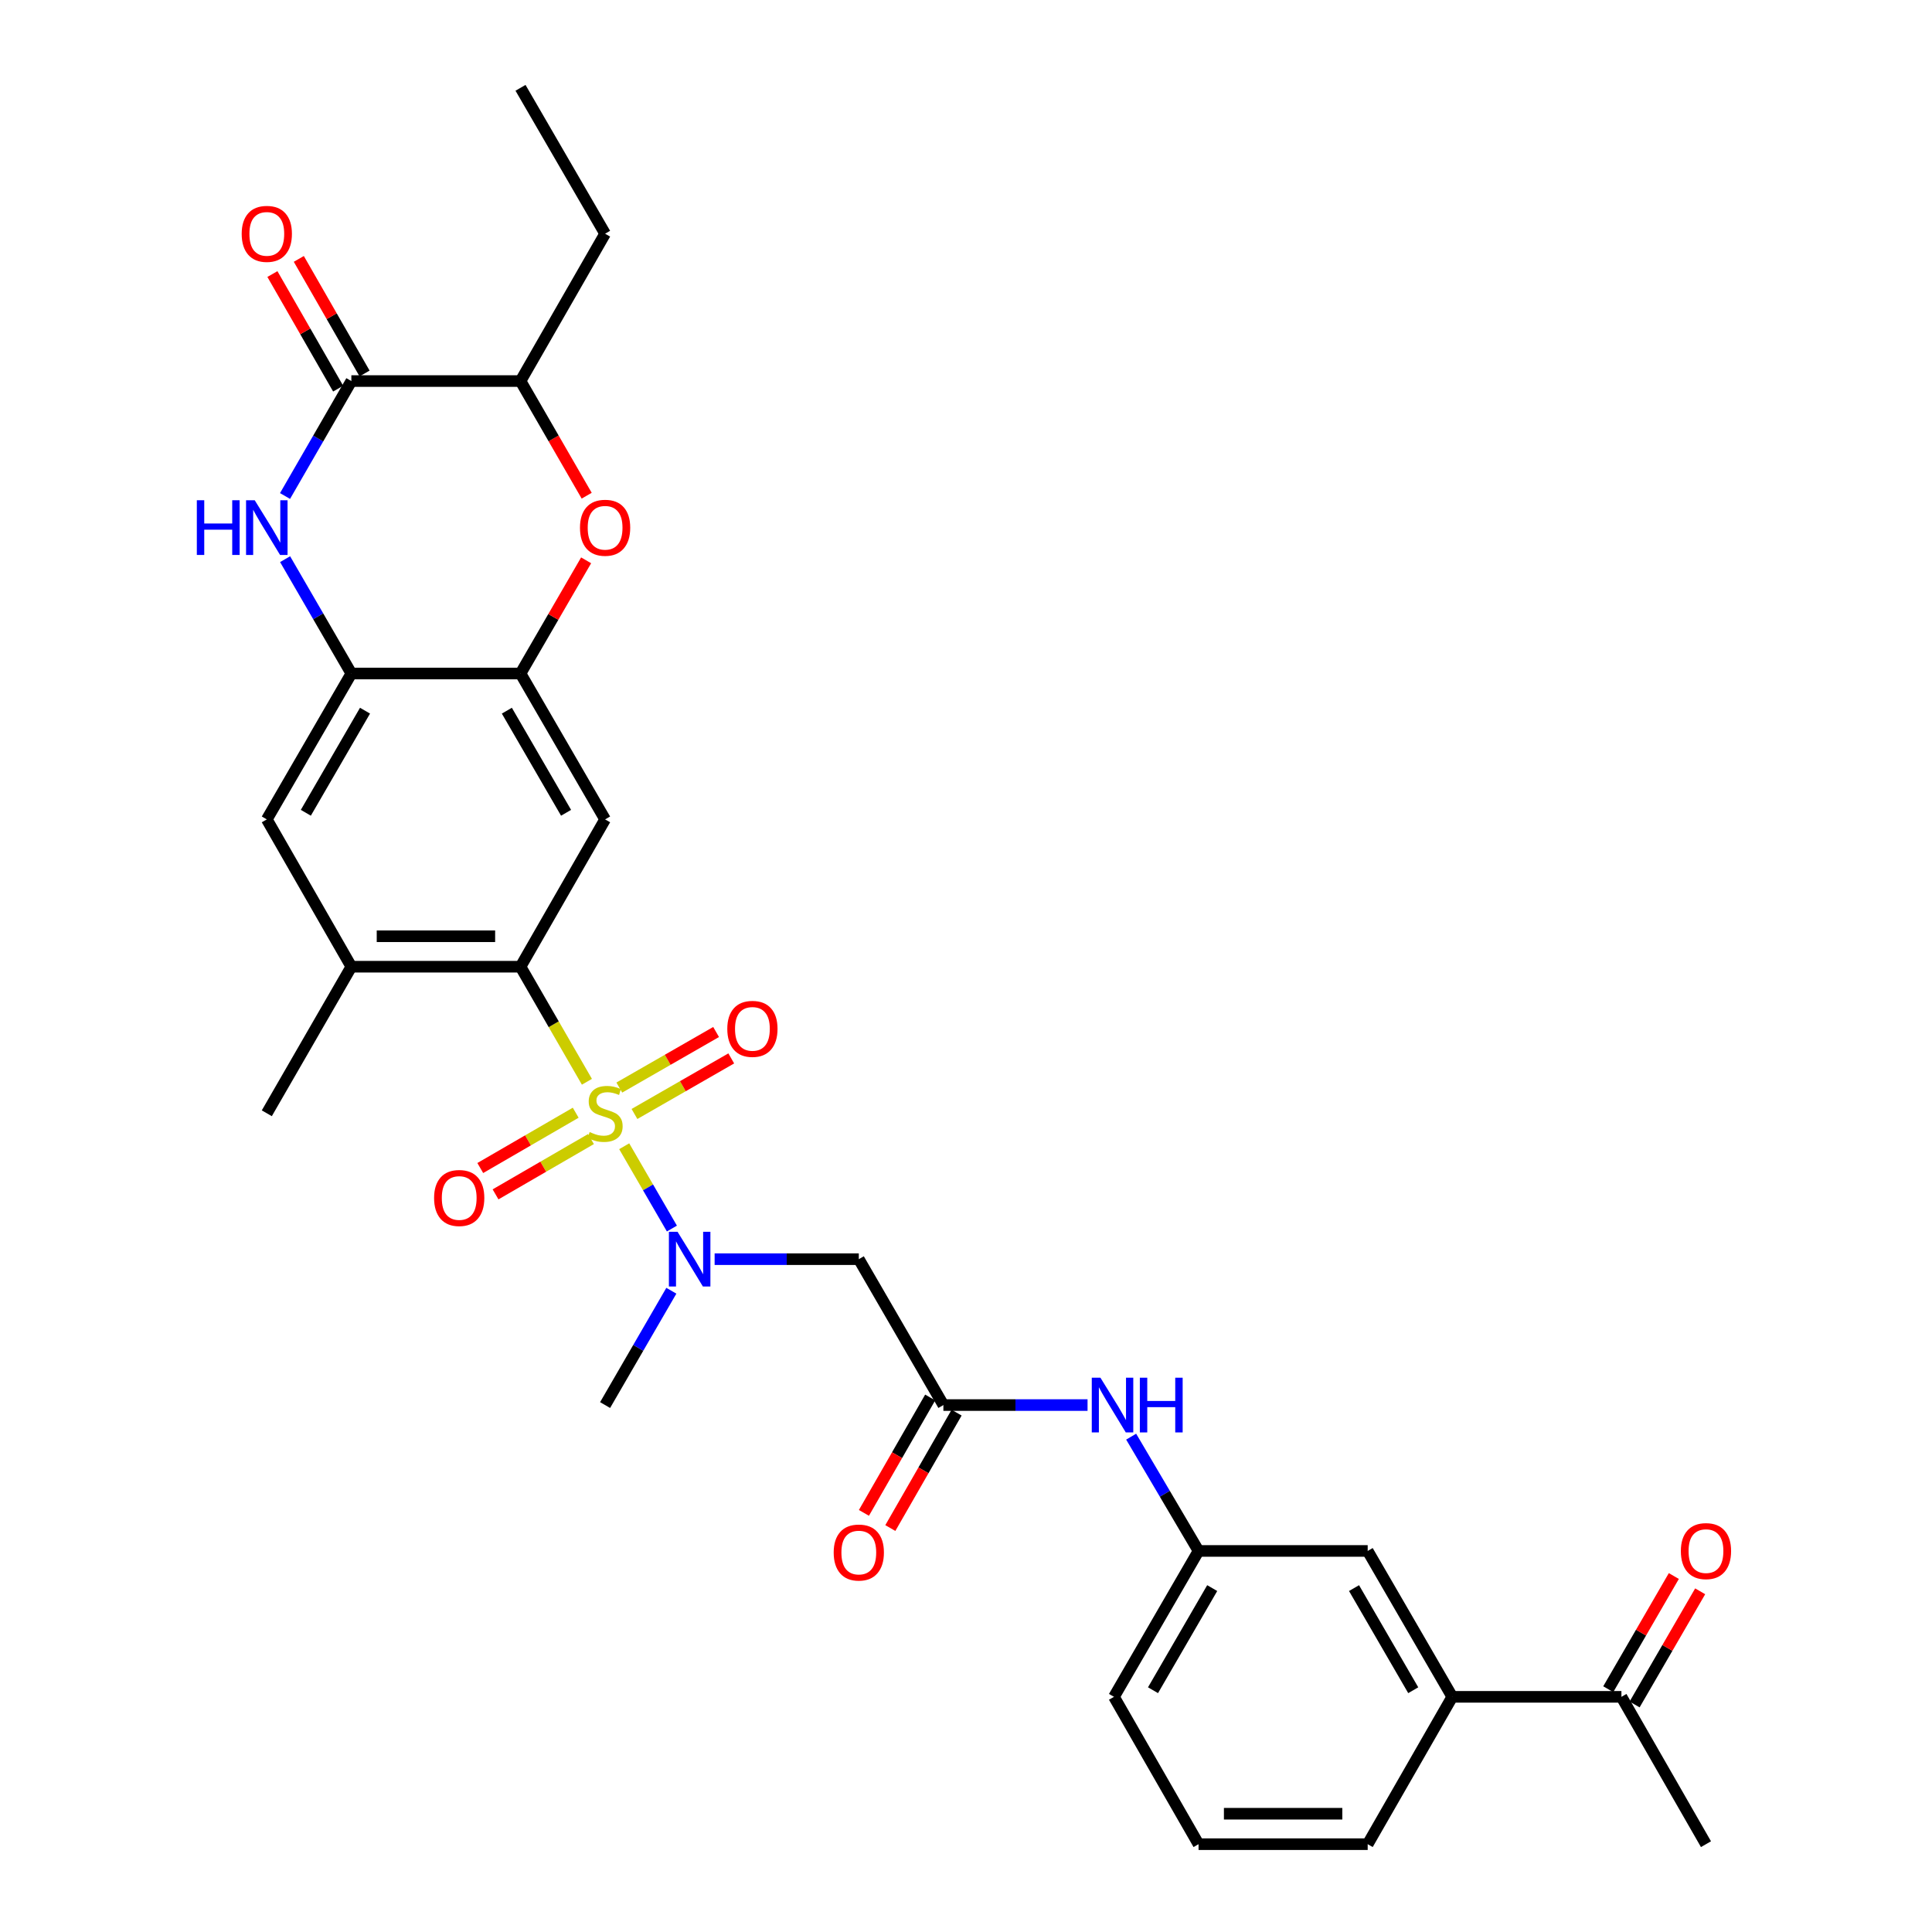 <?xml version='1.0' encoding='iso-8859-1'?>
<svg version='1.1' baseProfile='full'
              xmlns='http://www.w3.org/2000/svg'
                      xmlns:rdkit='http://www.rdkit.org/xml'
                      xmlns:xlink='http://www.w3.org/1999/xlink'
                  xml:space='preserve'
width='1000px' height='1000px' viewBox='0 0 1000 1000'>
<!-- END OF HEADER -->
<rect style='opacity:1.0;fill:#FFFFFF;stroke:none' width='1000' height='1000' x='0' y='0'> </rect>
<path class='bond-0' d='M 303.785,559.922 L 286.601,530.145' style='fill:none;fill-rule:evenodd;stroke:#CCCC00;stroke-width:6px;stroke-linecap:butt;stroke-linejoin:miter;stroke-opacity:1' />
<path class='bond-0' d='M 286.601,530.145 L 269.416,500.368' style='fill:none;fill-rule:evenodd;stroke:#000000;stroke-width:6px;stroke-linecap:butt;stroke-linejoin:miter;stroke-opacity:1' />
<path class='bond-2' d='M 323.086,593.294 L 335.431,614.595' style='fill:none;fill-rule:evenodd;stroke:#CCCC00;stroke-width:6px;stroke-linecap:butt;stroke-linejoin:miter;stroke-opacity:1' />
<path class='bond-2' d='M 335.431,614.595 L 347.776,635.897' style='fill:none;fill-rule:evenodd;stroke:#0000FF;stroke-width:6px;stroke-linecap:butt;stroke-linejoin:miter;stroke-opacity:1' />
<path class='bond-13' d='M 328.399,576.592 L 353.448,562.212' style='fill:none;fill-rule:evenodd;stroke:#CCCC00;stroke-width:6px;stroke-linecap:butt;stroke-linejoin:miter;stroke-opacity:1' />
<path class='bond-13' d='M 353.448,562.212 L 378.497,547.832' style='fill:none;fill-rule:evenodd;stroke:#FF0000;stroke-width:6px;stroke-linecap:butt;stroke-linejoin:miter;stroke-opacity:1' />
<path class='bond-13' d='M 320.552,562.923 L 345.601,548.543' style='fill:none;fill-rule:evenodd;stroke:#CCCC00;stroke-width:6px;stroke-linecap:butt;stroke-linejoin:miter;stroke-opacity:1' />
<path class='bond-13' d='M 345.601,548.543 L 370.651,534.163' style='fill:none;fill-rule:evenodd;stroke:#FF0000;stroke-width:6px;stroke-linecap:butt;stroke-linejoin:miter;stroke-opacity:1' />
<path class='bond-14' d='M 297.984,575.94 L 273.286,590.254' style='fill:none;fill-rule:evenodd;stroke:#CCCC00;stroke-width:6px;stroke-linecap:butt;stroke-linejoin:miter;stroke-opacity:1' />
<path class='bond-14' d='M 273.286,590.254 L 248.589,604.567' style='fill:none;fill-rule:evenodd;stroke:#FF0000;stroke-width:6px;stroke-linecap:butt;stroke-linejoin:miter;stroke-opacity:1' />
<path class='bond-14' d='M 305.887,589.577 L 281.189,603.89' style='fill:none;fill-rule:evenodd;stroke:#CCCC00;stroke-width:6px;stroke-linecap:butt;stroke-linejoin:miter;stroke-opacity:1' />
<path class='bond-14' d='M 281.189,603.89 L 256.492,618.204' style='fill:none;fill-rule:evenodd;stroke:#FF0000;stroke-width:6px;stroke-linecap:butt;stroke-linejoin:miter;stroke-opacity:1' />
<path class='bond-4' d='M 269.416,500.368 L 313.198,424.118' style='fill:none;fill-rule:evenodd;stroke:#000000;stroke-width:6px;stroke-linecap:butt;stroke-linejoin:miter;stroke-opacity:1' />
<path class='bond-10' d='M 269.416,500.368 L 181.863,500.368' style='fill:none;fill-rule:evenodd;stroke:#000000;stroke-width:6px;stroke-linecap:butt;stroke-linejoin:miter;stroke-opacity:1' />
<path class='bond-10' d='M 256.283,484.607 L 194.996,484.607' style='fill:none;fill-rule:evenodd;stroke:#000000;stroke-width:6px;stroke-linecap:butt;stroke-linejoin:miter;stroke-opacity:1' />
<path class='bond-1' d='M 147.568,289.424 L 164.715,319.019' style='fill:none;fill-rule:evenodd;stroke:#0000FF;stroke-width:6px;stroke-linecap:butt;stroke-linejoin:miter;stroke-opacity:1' />
<path class='bond-1' d='M 164.715,319.019 L 181.863,348.613' style='fill:none;fill-rule:evenodd;stroke:#000000;stroke-width:6px;stroke-linecap:butt;stroke-linejoin:miter;stroke-opacity:1' />
<path class='bond-3' d='M 147.532,256.733 L 164.698,226.984' style='fill:none;fill-rule:evenodd;stroke:#0000FF;stroke-width:6px;stroke-linecap:butt;stroke-linejoin:miter;stroke-opacity:1' />
<path class='bond-3' d='M 164.698,226.984 L 181.863,197.235' style='fill:none;fill-rule:evenodd;stroke:#000000;stroke-width:6px;stroke-linecap:butt;stroke-linejoin:miter;stroke-opacity:1' />
<path class='bond-8' d='M 369.89,651.746 L 407.203,651.746' style='fill:none;fill-rule:evenodd;stroke:#0000FF;stroke-width:6px;stroke-linecap:butt;stroke-linejoin:miter;stroke-opacity:1' />
<path class='bond-8' d='M 407.203,651.746 L 444.515,651.746' style='fill:none;fill-rule:evenodd;stroke:#000000;stroke-width:6px;stroke-linecap:butt;stroke-linejoin:miter;stroke-opacity:1' />
<path class='bond-23' d='M 347.49,668.088 L 330.344,697.674' style='fill:none;fill-rule:evenodd;stroke:#0000FF;stroke-width:6px;stroke-linecap:butt;stroke-linejoin:miter;stroke-opacity:1' />
<path class='bond-23' d='M 330.344,697.674 L 313.198,727.26' style='fill:none;fill-rule:evenodd;stroke:#000000;stroke-width:6px;stroke-linecap:butt;stroke-linejoin:miter;stroke-opacity:1' />
<path class='bond-18' d='M 188.698,193.313 L 171.682,163.659' style='fill:none;fill-rule:evenodd;stroke:#000000;stroke-width:6px;stroke-linecap:butt;stroke-linejoin:miter;stroke-opacity:1' />
<path class='bond-18' d='M 171.682,163.659 L 154.665,134.004' style='fill:none;fill-rule:evenodd;stroke:#FF0000;stroke-width:6px;stroke-linecap:butt;stroke-linejoin:miter;stroke-opacity:1' />
<path class='bond-18' d='M 175.027,201.158 L 158.011,171.503' style='fill:none;fill-rule:evenodd;stroke:#000000;stroke-width:6px;stroke-linecap:butt;stroke-linejoin:miter;stroke-opacity:1' />
<path class='bond-18' d='M 158.011,171.503 L 140.995,141.849' style='fill:none;fill-rule:evenodd;stroke:#FF0000;stroke-width:6px;stroke-linecap:butt;stroke-linejoin:miter;stroke-opacity:1' />
<path class='bond-32' d='M 181.863,197.235 L 269.416,197.235' style='fill:none;fill-rule:evenodd;stroke:#000000;stroke-width:6px;stroke-linecap:butt;stroke-linejoin:miter;stroke-opacity:1' />
<path class='bond-5' d='M 313.198,424.118 L 269.416,348.613' style='fill:none;fill-rule:evenodd;stroke:#000000;stroke-width:6px;stroke-linecap:butt;stroke-linejoin:miter;stroke-opacity:1' />
<path class='bond-5' d='M 292.995,420.699 L 262.349,367.845' style='fill:none;fill-rule:evenodd;stroke:#000000;stroke-width:6px;stroke-linecap:butt;stroke-linejoin:miter;stroke-opacity:1' />
<path class='bond-7' d='M 269.416,348.613 L 286.397,319.319' style='fill:none;fill-rule:evenodd;stroke:#000000;stroke-width:6px;stroke-linecap:butt;stroke-linejoin:miter;stroke-opacity:1' />
<path class='bond-7' d='M 286.397,319.319 L 303.377,290.024' style='fill:none;fill-rule:evenodd;stroke:#FF0000;stroke-width:6px;stroke-linecap:butt;stroke-linejoin:miter;stroke-opacity:1' />
<path class='bond-31' d='M 269.416,348.613 L 181.863,348.613' style='fill:none;fill-rule:evenodd;stroke:#000000;stroke-width:6px;stroke-linecap:butt;stroke-linejoin:miter;stroke-opacity:1' />
<path class='bond-6' d='M 181.863,348.613 L 138.099,424.118' style='fill:none;fill-rule:evenodd;stroke:#000000;stroke-width:6px;stroke-linecap:butt;stroke-linejoin:miter;stroke-opacity:1' />
<path class='bond-6' d='M 188.934,367.843 L 158.3,420.696' style='fill:none;fill-rule:evenodd;stroke:#000000;stroke-width:6px;stroke-linecap:butt;stroke-linejoin:miter;stroke-opacity:1' />
<path class='bond-11' d='M 303.668,256.573 L 286.542,226.904' style='fill:none;fill-rule:evenodd;stroke:#FF0000;stroke-width:6px;stroke-linecap:butt;stroke-linejoin:miter;stroke-opacity:1' />
<path class='bond-11' d='M 286.542,226.904 L 269.416,197.235' style='fill:none;fill-rule:evenodd;stroke:#000000;stroke-width:6px;stroke-linecap:butt;stroke-linejoin:miter;stroke-opacity:1' />
<path class='bond-9' d='M 444.515,651.746 L 488.296,727.26' style='fill:none;fill-rule:evenodd;stroke:#000000;stroke-width:6px;stroke-linecap:butt;stroke-linejoin:miter;stroke-opacity:1' />
<path class='bond-15' d='M 488.296,727.26 L 525.604,727.26' style='fill:none;fill-rule:evenodd;stroke:#000000;stroke-width:6px;stroke-linecap:butt;stroke-linejoin:miter;stroke-opacity:1' />
<path class='bond-15' d='M 525.604,727.26 L 562.912,727.26' style='fill:none;fill-rule:evenodd;stroke:#0000FF;stroke-width:6px;stroke-linecap:butt;stroke-linejoin:miter;stroke-opacity:1' />
<path class='bond-21' d='M 481.462,723.336 L 464.314,753.201' style='fill:none;fill-rule:evenodd;stroke:#000000;stroke-width:6px;stroke-linecap:butt;stroke-linejoin:miter;stroke-opacity:1' />
<path class='bond-21' d='M 464.314,753.201 L 447.165,783.067' style='fill:none;fill-rule:evenodd;stroke:#FF0000;stroke-width:6px;stroke-linecap:butt;stroke-linejoin:miter;stroke-opacity:1' />
<path class='bond-21' d='M 495.13,731.184 L 477.982,761.049' style='fill:none;fill-rule:evenodd;stroke:#000000;stroke-width:6px;stroke-linecap:butt;stroke-linejoin:miter;stroke-opacity:1' />
<path class='bond-21' d='M 477.982,761.049 L 460.834,790.915' style='fill:none;fill-rule:evenodd;stroke:#FF0000;stroke-width:6px;stroke-linecap:butt;stroke-linejoin:miter;stroke-opacity:1' />
<path class='bond-12' d='M 181.863,500.368 L 138.099,424.118' style='fill:none;fill-rule:evenodd;stroke:#000000;stroke-width:6px;stroke-linecap:butt;stroke-linejoin:miter;stroke-opacity:1' />
<path class='bond-24' d='M 181.863,500.368 L 138.099,576.232' style='fill:none;fill-rule:evenodd;stroke:#000000;stroke-width:6px;stroke-linecap:butt;stroke-linejoin:miter;stroke-opacity:1' />
<path class='bond-27' d='M 269.416,197.235 L 313.198,120.968' style='fill:none;fill-rule:evenodd;stroke:#000000;stroke-width:6px;stroke-linecap:butt;stroke-linejoin:miter;stroke-opacity:1' />
<path class='bond-20' d='M 585.484,743.611 L 602.925,773.188' style='fill:none;fill-rule:evenodd;stroke:#0000FF;stroke-width:6px;stroke-linecap:butt;stroke-linejoin:miter;stroke-opacity:1' />
<path class='bond-20' d='M 602.925,773.188 L 620.367,802.765' style='fill:none;fill-rule:evenodd;stroke:#000000;stroke-width:6px;stroke-linecap:butt;stroke-linejoin:miter;stroke-opacity:1' />
<path class='bond-16' d='M 751.693,878.279 L 707.912,802.765' style='fill:none;fill-rule:evenodd;stroke:#000000;stroke-width:6px;stroke-linecap:butt;stroke-linejoin:miter;stroke-opacity:1' />
<path class='bond-16' d='M 731.49,874.857 L 700.843,821.997' style='fill:none;fill-rule:evenodd;stroke:#000000;stroke-width:6px;stroke-linecap:butt;stroke-linejoin:miter;stroke-opacity:1' />
<path class='bond-17' d='M 751.693,878.279 L 839.246,878.279' style='fill:none;fill-rule:evenodd;stroke:#000000;stroke-width:6px;stroke-linecap:butt;stroke-linejoin:miter;stroke-opacity:1' />
<path class='bond-33' d='M 751.693,878.279 L 707.912,954.545' style='fill:none;fill-rule:evenodd;stroke:#000000;stroke-width:6px;stroke-linecap:butt;stroke-linejoin:miter;stroke-opacity:1' />
<path class='bond-22' d='M 846.065,882.23 L 863.037,852.944' style='fill:none;fill-rule:evenodd;stroke:#000000;stroke-width:6px;stroke-linecap:butt;stroke-linejoin:miter;stroke-opacity:1' />
<path class='bond-22' d='M 863.037,852.944 L 880.01,823.658' style='fill:none;fill-rule:evenodd;stroke:#FF0000;stroke-width:6px;stroke-linecap:butt;stroke-linejoin:miter;stroke-opacity:1' />
<path class='bond-22' d='M 832.428,874.327 L 849.401,845.041' style='fill:none;fill-rule:evenodd;stroke:#000000;stroke-width:6px;stroke-linecap:butt;stroke-linejoin:miter;stroke-opacity:1' />
<path class='bond-22' d='M 849.401,845.041 L 866.373,815.755' style='fill:none;fill-rule:evenodd;stroke:#FF0000;stroke-width:6px;stroke-linecap:butt;stroke-linejoin:miter;stroke-opacity:1' />
<path class='bond-29' d='M 839.246,878.279 L 883.01,954.545' style='fill:none;fill-rule:evenodd;stroke:#000000;stroke-width:6px;stroke-linecap:butt;stroke-linejoin:miter;stroke-opacity:1' />
<path class='bond-19' d='M 707.912,802.765 L 620.367,802.765' style='fill:none;fill-rule:evenodd;stroke:#000000;stroke-width:6px;stroke-linecap:butt;stroke-linejoin:miter;stroke-opacity:1' />
<path class='bond-28' d='M 620.367,802.765 L 576.594,878.279' style='fill:none;fill-rule:evenodd;stroke:#000000;stroke-width:6px;stroke-linecap:butt;stroke-linejoin:miter;stroke-opacity:1' />
<path class='bond-28' d='M 627.437,821.996 L 596.796,874.856' style='fill:none;fill-rule:evenodd;stroke:#000000;stroke-width:6px;stroke-linecap:butt;stroke-linejoin:miter;stroke-opacity:1' />
<path class='bond-25' d='M 707.912,954.545 L 620.367,954.545' style='fill:none;fill-rule:evenodd;stroke:#000000;stroke-width:6px;stroke-linecap:butt;stroke-linejoin:miter;stroke-opacity:1' />
<path class='bond-25' d='M 694.78,938.784 L 633.498,938.784' style='fill:none;fill-rule:evenodd;stroke:#000000;stroke-width:6px;stroke-linecap:butt;stroke-linejoin:miter;stroke-opacity:1' />
<path class='bond-26' d='M 620.367,954.545 L 576.594,878.279' style='fill:none;fill-rule:evenodd;stroke:#000000;stroke-width:6px;stroke-linecap:butt;stroke-linejoin:miter;stroke-opacity:1' />
<path class='bond-30' d='M 313.198,120.968 L 269.416,45.455' style='fill:none;fill-rule:evenodd;stroke:#000000;stroke-width:6px;stroke-linecap:butt;stroke-linejoin:miter;stroke-opacity:1' />
<path  class='atom-0' d='M 305.198 585.952
Q 305.518 586.072, 306.838 586.632
Q 308.158 587.192, 309.598 587.552
Q 311.078 587.872, 312.518 587.872
Q 315.198 587.872, 316.758 586.592
Q 318.318 585.272, 318.318 582.992
Q 318.318 581.432, 317.518 580.472
Q 316.758 579.512, 315.558 578.992
Q 314.358 578.472, 312.358 577.872
Q 309.838 577.112, 308.318 576.392
Q 306.838 575.672, 305.758 574.152
Q 304.718 572.632, 304.718 570.072
Q 304.718 566.512, 307.118 564.312
Q 309.558 562.112, 314.358 562.112
Q 317.638 562.112, 321.358 563.672
L 320.438 566.752
Q 317.038 565.352, 314.478 565.352
Q 311.718 565.352, 310.198 566.512
Q 308.678 567.632, 308.718 569.592
Q 308.718 571.112, 309.478 572.032
Q 310.278 572.952, 311.398 573.472
Q 312.558 573.992, 314.478 574.592
Q 317.038 575.392, 318.558 576.192
Q 320.078 576.992, 321.158 578.632
Q 322.278 580.232, 322.278 582.992
Q 322.278 586.912, 319.638 589.032
Q 317.038 591.112, 312.678 591.112
Q 310.158 591.112, 308.238 590.552
Q 306.358 590.032, 304.118 589.112
L 305.198 585.952
' fill='#CCCC00'/>
<path  class='atom-2' d='M 101.879 258.922
L 105.719 258.922
L 105.719 270.962
L 120.199 270.962
L 120.199 258.922
L 124.039 258.922
L 124.039 287.242
L 120.199 287.242
L 120.199 274.162
L 105.719 274.162
L 105.719 287.242
L 101.879 287.242
L 101.879 258.922
' fill='#0000FF'/>
<path  class='atom-2' d='M 131.839 258.922
L 141.119 273.922
Q 142.039 275.402, 143.519 278.082
Q 144.999 280.762, 145.079 280.922
L 145.079 258.922
L 148.839 258.922
L 148.839 287.242
L 144.959 287.242
L 134.999 270.842
Q 133.839 268.922, 132.599 266.722
Q 131.399 264.522, 131.039 263.842
L 131.039 287.242
L 127.359 287.242
L 127.359 258.922
L 131.839 258.922
' fill='#0000FF'/>
<path  class='atom-3' d='M 350.701 637.586
L 359.981 652.586
Q 360.901 654.066, 362.381 656.746
Q 363.861 659.426, 363.941 659.586
L 363.941 637.586
L 367.701 637.586
L 367.701 665.906
L 363.821 665.906
L 353.861 649.506
Q 352.701 647.586, 351.461 645.386
Q 350.261 643.186, 349.901 642.506
L 349.901 665.906
L 346.221 665.906
L 346.221 637.586
L 350.701 637.586
' fill='#0000FF'/>
<path  class='atom-8' d='M 300.198 273.162
Q 300.198 266.362, 303.558 262.562
Q 306.918 258.762, 313.198 258.762
Q 319.478 258.762, 322.838 262.562
Q 326.198 266.362, 326.198 273.162
Q 326.198 280.042, 322.798 283.962
Q 319.398 287.842, 313.198 287.842
Q 306.958 287.842, 303.558 283.962
Q 300.198 280.082, 300.198 273.162
M 313.198 284.642
Q 317.518 284.642, 319.838 281.762
Q 322.198 278.842, 322.198 273.162
Q 322.198 267.602, 319.838 264.802
Q 317.518 261.962, 313.198 261.962
Q 308.878 261.962, 306.518 264.762
Q 304.198 267.562, 304.198 273.162
Q 304.198 278.882, 306.518 281.762
Q 308.878 284.642, 313.198 284.642
' fill='#FF0000'/>
<path  class='atom-14' d='M 376.447 532.539
Q 376.447 525.739, 379.807 521.939
Q 383.167 518.139, 389.447 518.139
Q 395.727 518.139, 399.087 521.939
Q 402.447 525.739, 402.447 532.539
Q 402.447 539.419, 399.047 543.339
Q 395.647 547.219, 389.447 547.219
Q 383.207 547.219, 379.807 543.339
Q 376.447 539.459, 376.447 532.539
M 389.447 544.019
Q 393.767 544.019, 396.087 541.139
Q 398.447 538.219, 398.447 532.539
Q 398.447 526.979, 396.087 524.179
Q 393.767 521.339, 389.447 521.339
Q 385.127 521.339, 382.767 524.139
Q 380.447 526.939, 380.447 532.539
Q 380.447 538.259, 382.767 541.139
Q 385.127 544.019, 389.447 544.019
' fill='#FF0000'/>
<path  class='atom-15' d='M 224.684 620.076
Q 224.684 613.276, 228.044 609.476
Q 231.404 605.676, 237.684 605.676
Q 243.964 605.676, 247.324 609.476
Q 250.684 613.276, 250.684 620.076
Q 250.684 626.956, 247.284 630.876
Q 243.884 634.756, 237.684 634.756
Q 231.444 634.756, 228.044 630.876
Q 224.684 626.996, 224.684 620.076
M 237.684 631.556
Q 242.004 631.556, 244.324 628.676
Q 246.684 625.756, 246.684 620.076
Q 246.684 614.516, 244.324 611.716
Q 242.004 608.876, 237.684 608.876
Q 233.364 608.876, 231.004 611.676
Q 228.684 614.476, 228.684 620.076
Q 228.684 625.796, 231.004 628.676
Q 233.364 631.556, 237.684 631.556
' fill='#FF0000'/>
<path  class='atom-16' d='M 569.581 713.1
L 578.861 728.1
Q 579.781 729.58, 581.261 732.26
Q 582.741 734.94, 582.821 735.1
L 582.821 713.1
L 586.581 713.1
L 586.581 741.42
L 582.701 741.42
L 572.741 725.02
Q 571.581 723.1, 570.341 720.9
Q 569.141 718.7, 568.781 718.02
L 568.781 741.42
L 565.101 741.42
L 565.101 713.1
L 569.581 713.1
' fill='#0000FF'/>
<path  class='atom-16' d='M 589.981 713.1
L 593.821 713.1
L 593.821 725.14
L 608.301 725.14
L 608.301 713.1
L 612.141 713.1
L 612.141 741.42
L 608.301 741.42
L 608.301 728.34
L 593.821 728.34
L 593.821 741.42
L 589.981 741.42
L 589.981 713.1
' fill='#0000FF'/>
<path  class='atom-19' d='M 125.099 121.048
Q 125.099 114.248, 128.459 110.448
Q 131.819 106.648, 138.099 106.648
Q 144.379 106.648, 147.739 110.448
Q 151.099 114.248, 151.099 121.048
Q 151.099 127.928, 147.699 131.848
Q 144.299 135.728, 138.099 135.728
Q 131.859 135.728, 128.459 131.848
Q 125.099 127.968, 125.099 121.048
M 138.099 132.528
Q 142.419 132.528, 144.739 129.648
Q 147.099 126.728, 147.099 121.048
Q 147.099 115.488, 144.739 112.688
Q 142.419 109.848, 138.099 109.848
Q 133.779 109.848, 131.419 112.648
Q 129.099 115.448, 129.099 121.048
Q 129.099 126.768, 131.419 129.648
Q 133.779 132.528, 138.099 132.528
' fill='#FF0000'/>
<path  class='atom-22' d='M 431.515 803.589
Q 431.515 796.789, 434.875 792.989
Q 438.235 789.189, 444.515 789.189
Q 450.795 789.189, 454.155 792.989
Q 457.515 796.789, 457.515 803.589
Q 457.515 810.469, 454.115 814.389
Q 450.715 818.269, 444.515 818.269
Q 438.275 818.269, 434.875 814.389
Q 431.515 810.509, 431.515 803.589
M 444.515 815.069
Q 448.835 815.069, 451.155 812.189
Q 453.515 809.269, 453.515 803.589
Q 453.515 798.029, 451.155 795.229
Q 448.835 792.389, 444.515 792.389
Q 440.195 792.389, 437.835 795.189
Q 435.515 797.989, 435.515 803.589
Q 435.515 809.309, 437.835 812.189
Q 440.195 815.069, 444.515 815.069
' fill='#FF0000'/>
<path  class='atom-23' d='M 870.01 802.845
Q 870.01 796.045, 873.37 792.245
Q 876.73 788.445, 883.01 788.445
Q 889.29 788.445, 892.65 792.245
Q 896.01 796.045, 896.01 802.845
Q 896.01 809.725, 892.61 813.645
Q 889.21 817.525, 883.01 817.525
Q 876.77 817.525, 873.37 813.645
Q 870.01 809.765, 870.01 802.845
M 883.01 814.325
Q 887.33 814.325, 889.65 811.445
Q 892.01 808.525, 892.01 802.845
Q 892.01 797.285, 889.65 794.485
Q 887.33 791.645, 883.01 791.645
Q 878.69 791.645, 876.33 794.445
Q 874.01 797.245, 874.01 802.845
Q 874.01 808.565, 876.33 811.445
Q 878.69 814.325, 883.01 814.325
' fill='#FF0000'/>
</svg>
